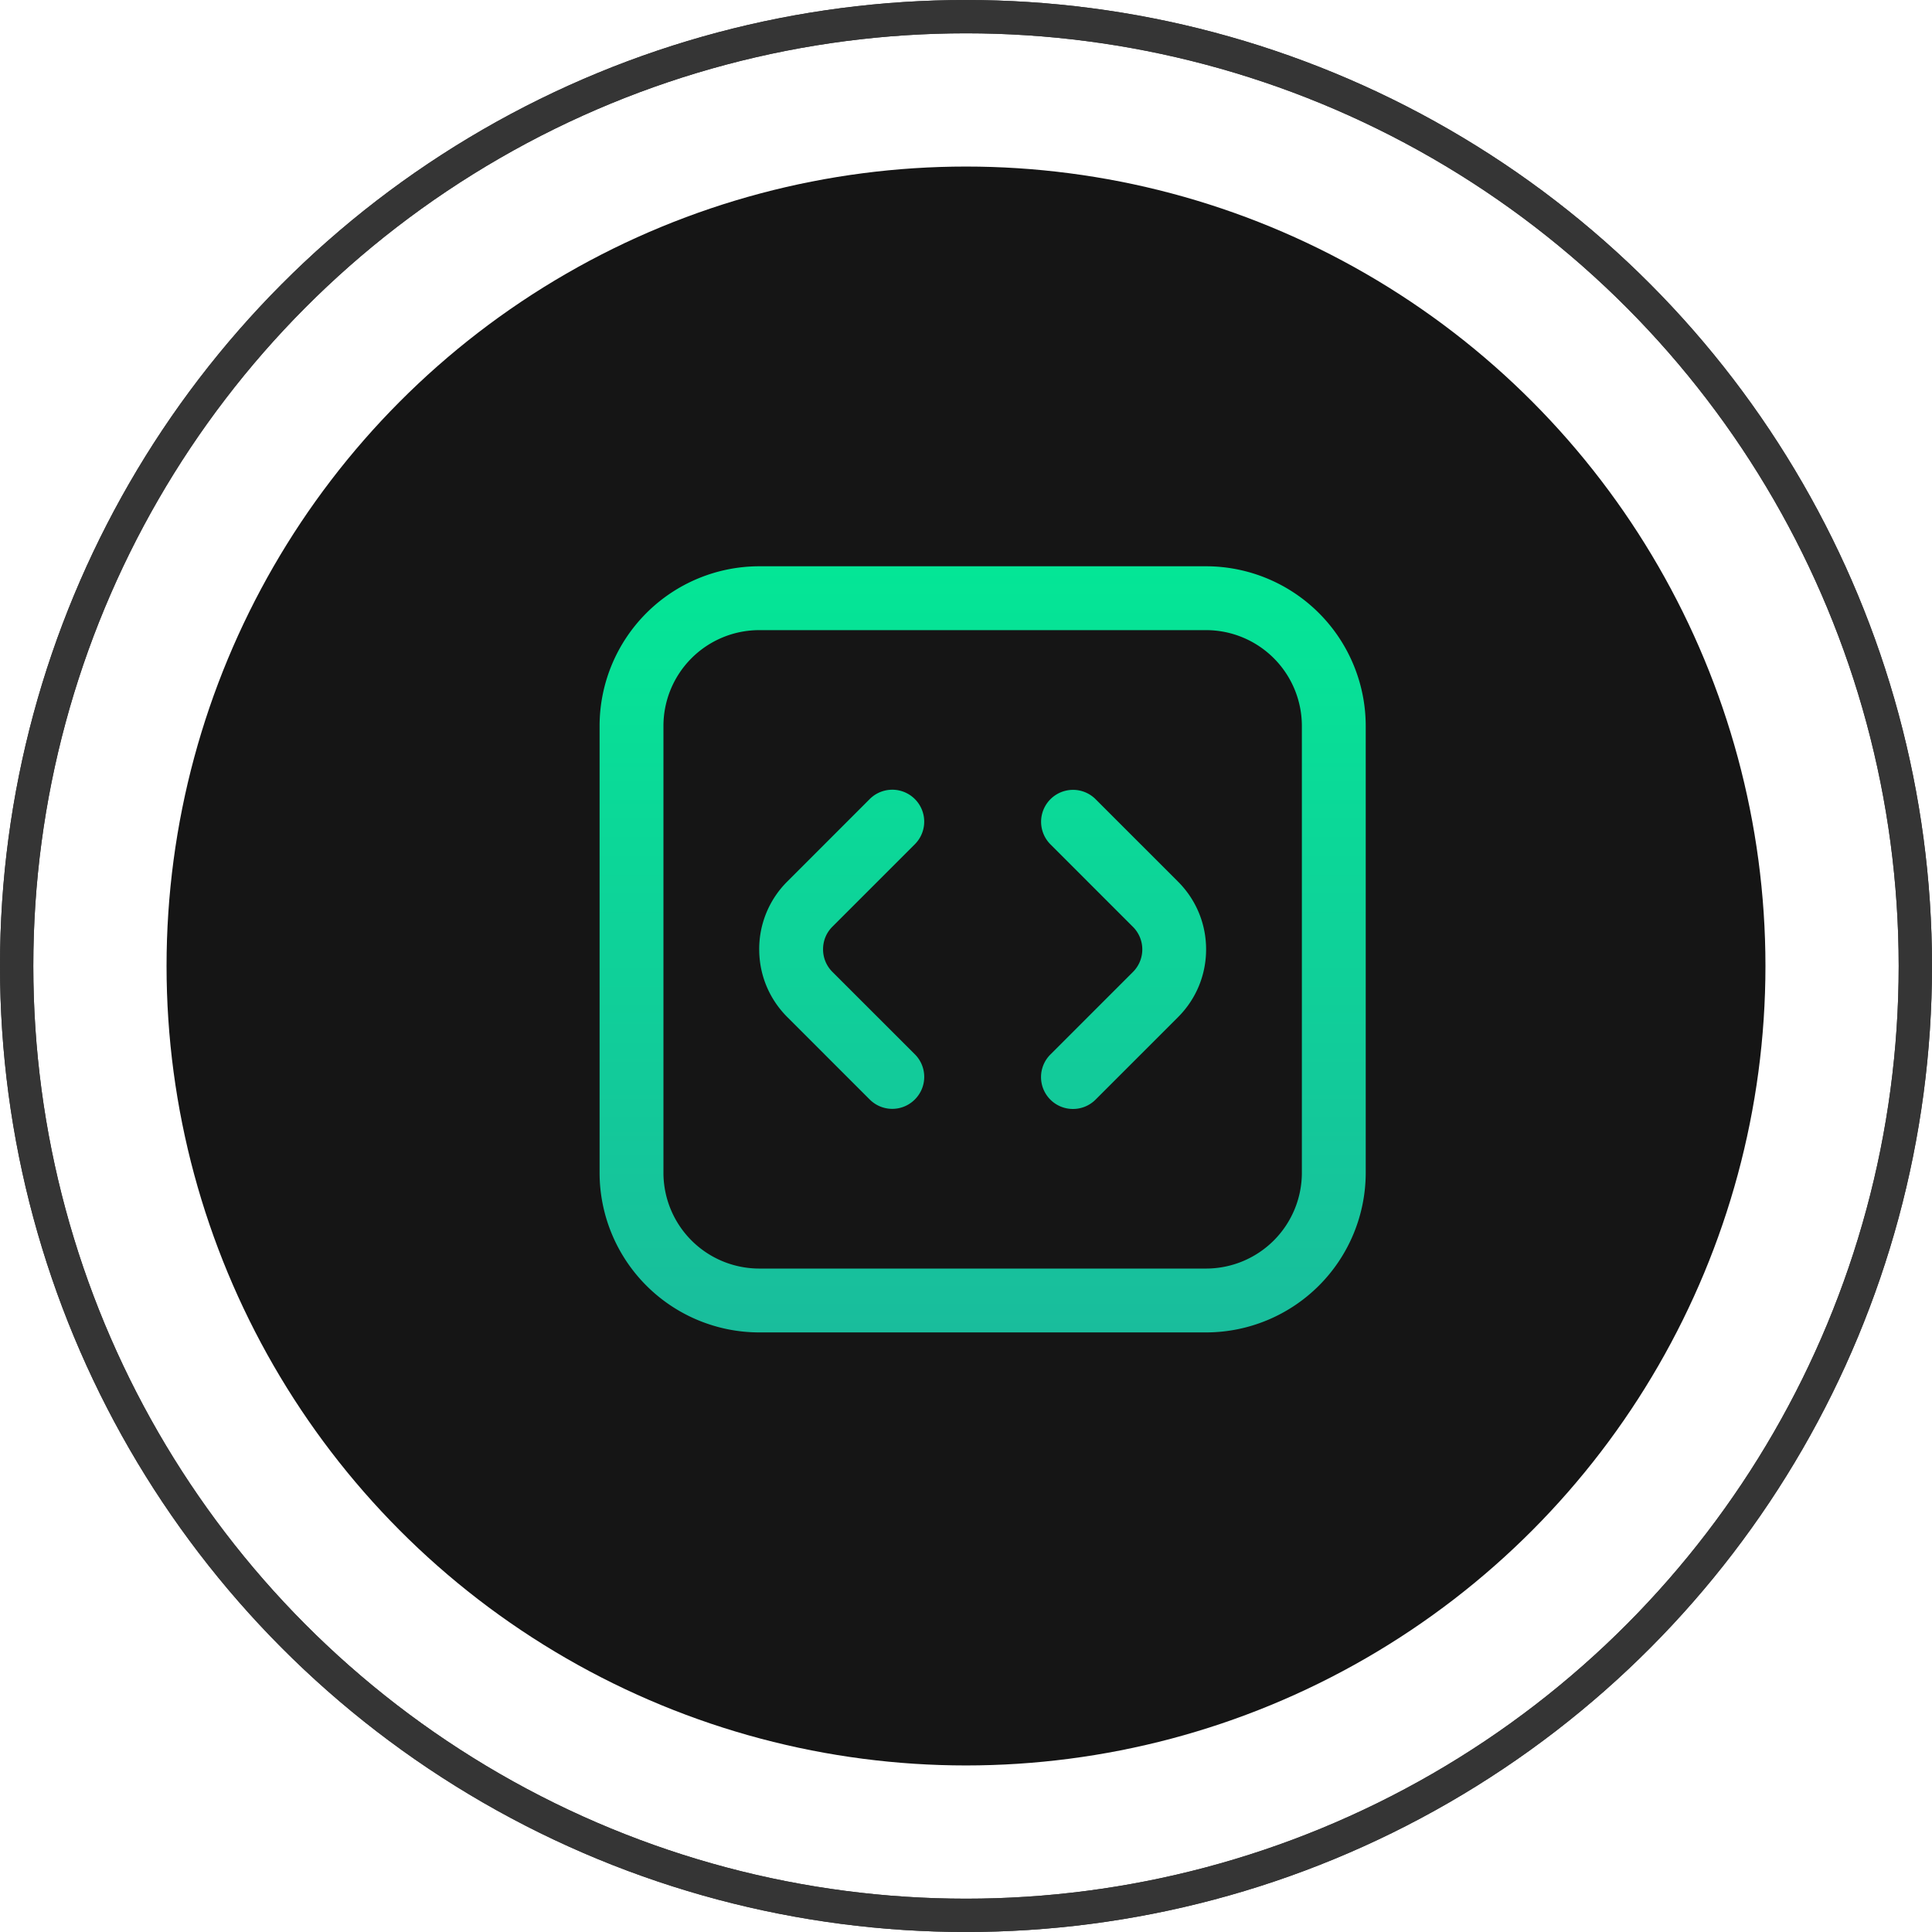 <svg xmlns="http://www.w3.org/2000/svg" width="58" height="58" fill="none"><circle cx="29" cy="29" r="28.5" stroke="#353535"/><circle cx="29" cy="29" r="28.5" stroke="#353535"/><g filter="url(#a)"><circle cx="29" cy="29" r="24" fill="#151515"/></g><path fill="url(#b)" d="M32.213 33.292a.957.957 0 0 1-.678-1.636l2.476-2.476a.957.957 0 0 0 0-1.356l-2.476-2.476a.957.957 0 1 1 1.356-1.355l2.475 2.475c.542.543.842 1.265.842 2.033s-.299 1.49-.842 2.034l-2.475 2.475a.957.957 0 0 1-.678.282zm-4.748-.286a.957.957 0 0 0 0-1.355l-2.476-2.475a.952.952 0 0 1-.28-.679c0-.257.099-.496.28-.677l2.476-2.476a.957.957 0 1 0-1.356-1.355l-2.475 2.476a2.856 2.856 0 0 0-.842 2.033c0 .769.299 1.49.842 2.034l2.475 2.475a.956.956 0 0 0 1.355 0zM41 35.208V21.792A4.797 4.797 0 0 0 36.208 17H22.792A4.797 4.797 0 0 0 18 21.792v13.416A4.797 4.797 0 0 0 22.792 40h13.416A4.797 4.797 0 0 0 41 35.208zm-4.792-16.291a2.878 2.878 0 0 1 2.875 2.875v13.416a2.878 2.878 0 0 1-2.875 2.875H22.792a2.878 2.878 0 0 1-2.875-2.875V21.792a2.878 2.878 0 0 1 2.875-2.875h13.416z"/><defs><linearGradient id="b" x1="29.5" x2="29.5" y1="17" y2="40" gradientUnits="userSpaceOnUse"><stop stop-color="#04E696"/><stop offset="1" stop-color="#19BD9C"/></linearGradient><filter id="a" width="48" height="48" x="5" y="5" color-interpolation-filters="sRGB" filterUnits="userSpaceOnUse"><feFlood flood-opacity="0" result="BackgroundImageFix"/><feBlend in="SourceGraphic" in2="BackgroundImageFix" result="shape"/><feColorMatrix in="SourceAlpha" result="hardAlpha" values="0 0 0 0 0 0 0 0 0 0 0 0 0 0 0 0 0 0 127 0"/><feMorphology in="SourceAlpha" radius="1" result="effect1_innerShadow_2113_257"/><feOffset/><feGaussianBlur stdDeviation="2.35"/><feComposite in2="hardAlpha" k2="-1" k3="1" operator="arithmetic"/><feColorMatrix values="0 0 0 0 0.152 0 0 0 0 0.152 0 0 0 0 0.152 0 0 0 1 0"/><feBlend in2="shape" result="effect1_innerShadow_2113_257"/></filter></defs></svg>